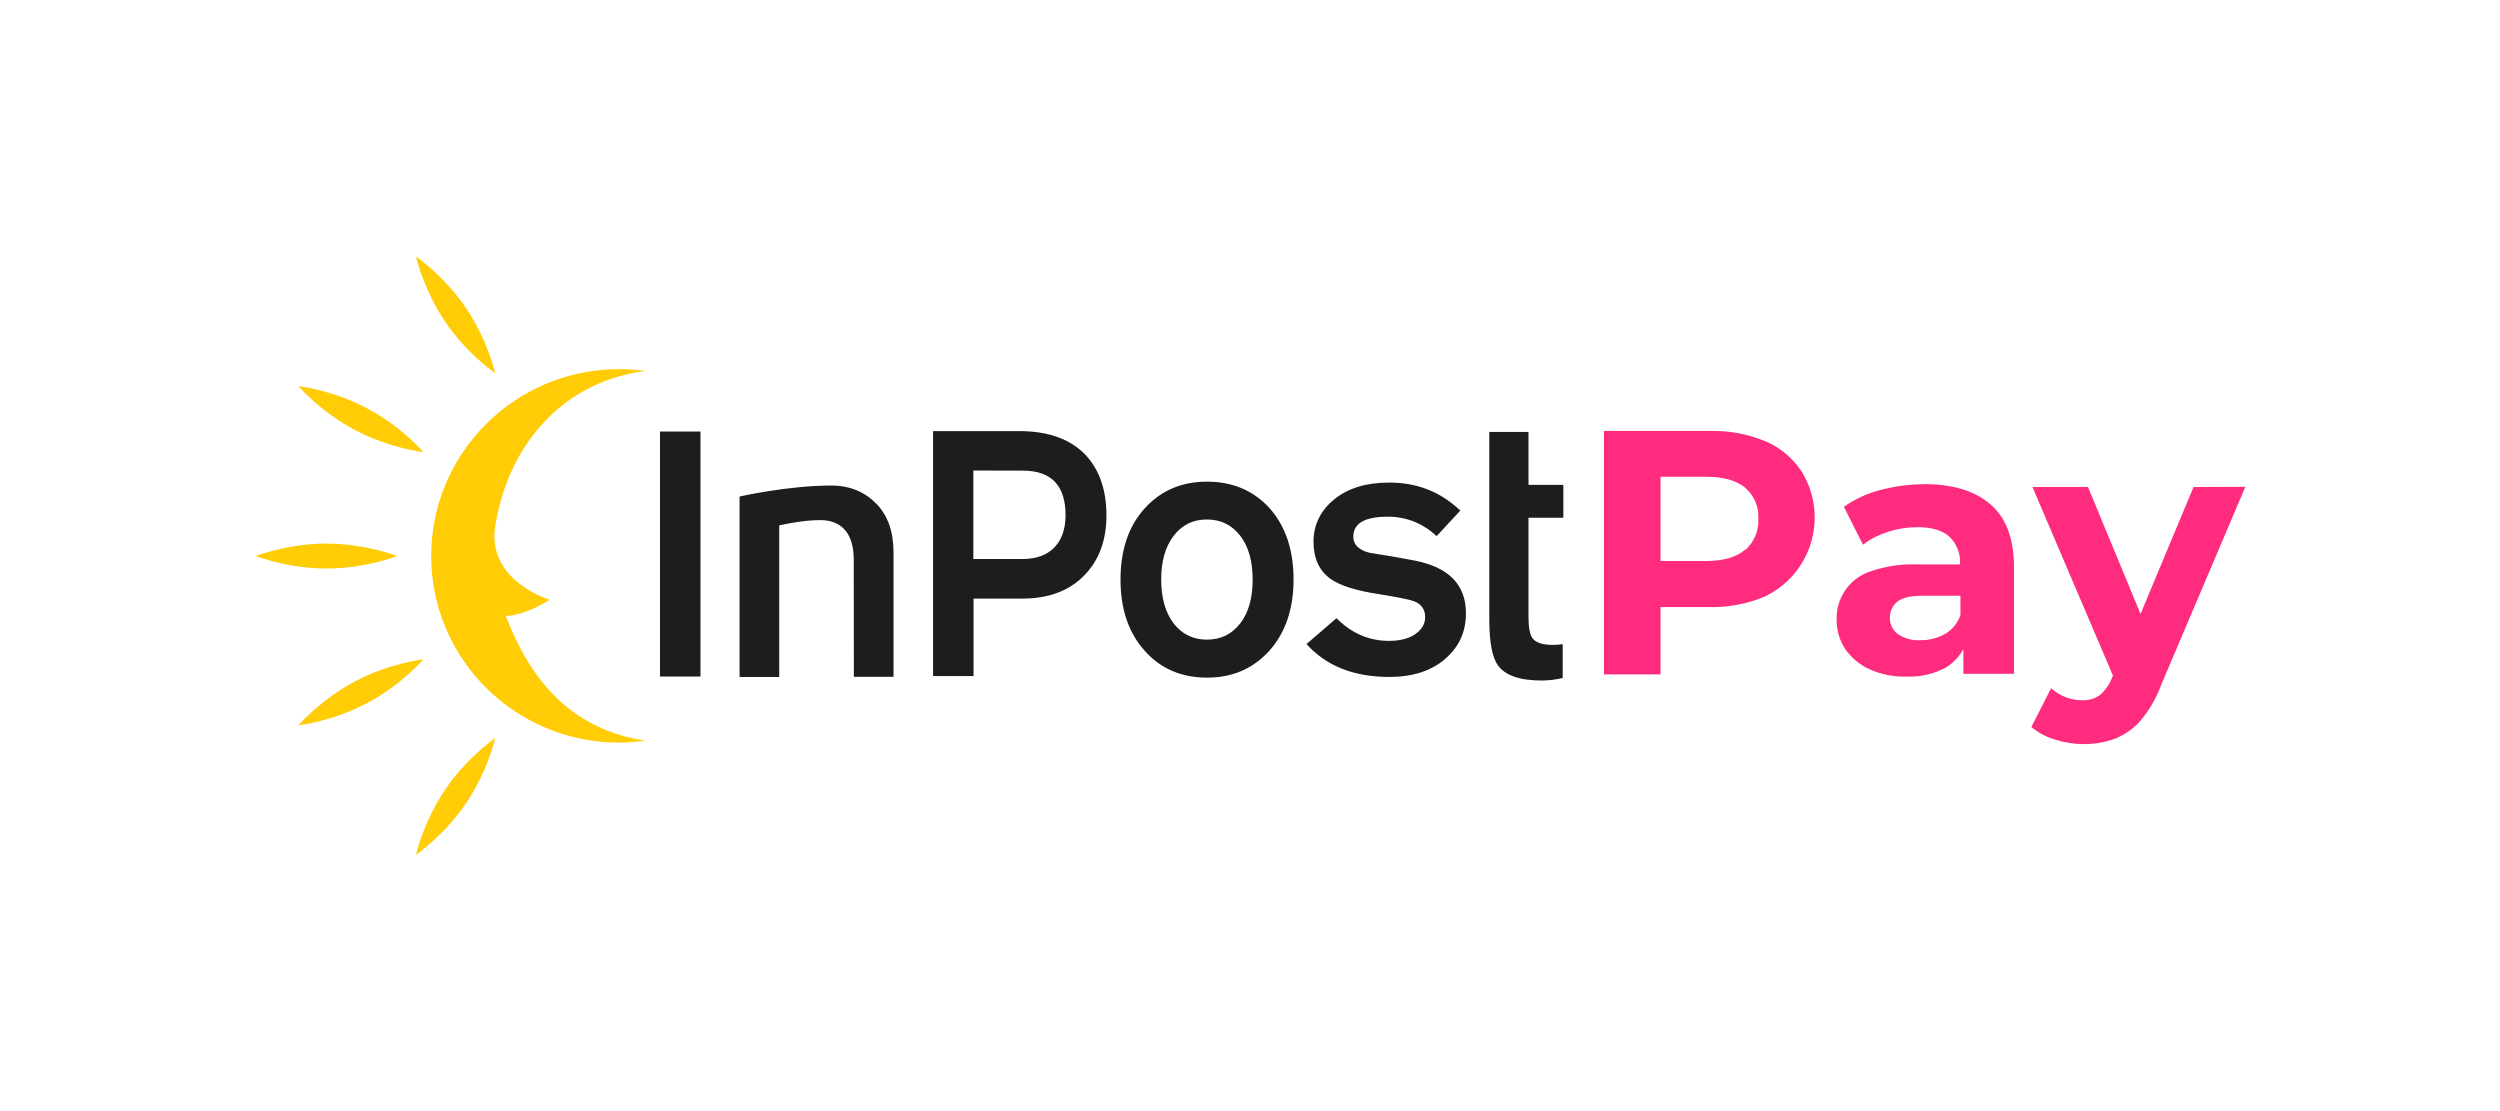 <svg width="225" height="100" viewBox="0 0 225 100" fill="none" xmlns="http://www.w3.org/2000/svg">
<path d="M158.893 39.72C157.287 39.052 155.561 38.733 153.826 38.786H144.357V60.693H149.448V54.636H153.822C155.561 54.679 157.287 54.345 158.888 53.663C159.878 53.184 160.752 52.497 161.464 51.66C162.172 50.818 162.698 49.836 163.008 48.782C163.314 47.722 163.4 46.614 163.252 45.521C163.104 44.427 162.731 43.382 162.153 42.444C161.355 41.229 160.217 40.281 158.888 39.71M157.043 49.488C156.25 50.16 155.083 50.489 153.544 50.489H149.448V42.908H153.563C155.103 42.908 156.269 43.237 157.067 43.89C157.469 44.234 157.779 44.669 157.985 45.153C158.19 45.642 158.281 46.169 158.252 46.696C158.281 47.224 158.186 47.751 157.98 48.235C157.774 48.719 157.464 49.154 157.067 49.502" fill="#FF2B7E"/>
<path d="M173.199 43.581C171.871 43.581 170.547 43.755 169.261 44.093C168.071 44.394 166.947 44.906 165.948 45.613L167.664 49.019C168.343 48.511 169.098 48.124 169.906 47.867C170.757 47.587 171.651 47.446 172.545 47.446C173.864 47.446 174.834 47.736 175.47 48.322C175.79 48.636 176.039 49.019 176.201 49.44C176.359 49.86 176.431 50.31 176.402 50.76V50.794H172.554C171.125 50.746 169.705 50.959 168.353 51.418C167.435 51.713 166.641 52.304 166.092 53.092C165.542 53.881 165.26 54.834 165.298 55.797C165.289 56.721 165.552 57.625 166.058 58.395C166.603 59.193 167.358 59.822 168.233 60.223C169.28 60.697 170.422 60.925 171.574 60.896C172.836 60.949 174.093 60.654 175.197 60.035C175.828 59.633 176.345 59.077 176.703 58.419V60.644H181.258V51.05C181.258 48.486 180.551 46.595 179.136 45.385C177.726 44.171 175.733 43.566 173.166 43.571M175.04 57.059C174.356 57.441 173.587 57.635 172.803 57.62C172.1 57.659 171.402 57.466 170.819 57.074C170.585 56.904 170.394 56.682 170.269 56.421C170.14 56.16 170.078 55.874 170.088 55.584C170.088 55.318 170.14 55.052 170.25 54.81C170.36 54.568 170.523 54.35 170.728 54.181C171.158 53.803 171.942 53.615 173.089 53.615H176.44V55.342C176.201 56.068 175.704 56.682 175.04 57.069" fill="#FF2B7E"/>
<path d="M197.418 43.832L192.648 55.255L187.92 43.832H182.921L190.167 60.804L190.105 60.944C189.871 61.563 189.488 62.115 188.996 62.555C188.527 62.889 187.959 63.054 187.385 63.025C186.878 63.025 186.372 62.928 185.899 62.744C185.421 62.56 184.976 62.284 184.603 61.931L182.82 65.434C183.446 65.947 184.173 66.329 184.947 66.561C185.774 66.827 186.639 66.968 187.509 66.968C188.465 66.982 189.412 66.822 190.31 66.498C191.199 66.155 191.988 65.598 192.619 64.887C193.427 63.939 194.063 62.855 194.488 61.68L202.083 43.813L197.413 43.832H197.418Z" fill="#FF2B7E"/>
<path fill-rule="evenodd" clip-rule="evenodd" d="M130.046 59.314C131.308 58.24 131.935 56.875 131.935 55.202C131.935 52.608 130.371 51.026 127.245 50.436C125.926 50.189 124.583 49.947 123.23 49.744C122.274 49.488 121.796 48.999 121.796 48.307C121.796 47.093 122.834 46.503 124.922 46.503C126.557 46.503 128.029 47.083 129.301 48.249L131.428 45.951C129.664 44.268 127.547 43.431 125.032 43.431C122.963 43.431 121.323 43.929 120.071 44.95C118.828 45.971 118.216 47.248 118.216 48.748C118.216 50.247 118.718 51.35 119.741 52.096C120.621 52.71 122.069 53.169 124.119 53.474C125.826 53.75 126.863 53.963 127.255 54.108C127.929 54.364 128.264 54.853 128.264 55.545C128.264 56.145 127.962 56.658 127.384 57.064C126.801 57.471 126.012 57.678 125.004 57.678C123.207 57.678 121.634 56.996 120.286 55.637L117.585 57.964C119.349 59.933 121.83 60.925 125.056 60.925C127.112 60.925 128.789 60.393 130.046 59.323V59.314ZM112.739 52.168C112.739 50.504 112.366 49.188 111.62 48.215C110.865 47.248 109.876 46.754 108.623 46.754C107.371 46.754 106.386 47.243 105.626 48.225C104.871 49.217 104.508 50.523 104.508 52.154C104.508 53.784 104.881 55.134 105.626 56.106C106.381 57.074 107.371 57.567 108.623 57.567C109.876 57.567 110.86 57.079 111.62 56.106C112.366 55.139 112.739 53.828 112.739 52.168ZM116.419 52.149C116.419 54.805 115.693 56.938 114.249 58.559C112.796 60.17 110.932 60.988 108.633 60.988C106.334 60.988 104.446 60.18 103.016 58.559C101.563 56.948 100.846 54.805 100.846 52.149C100.846 49.493 101.573 47.359 103.016 45.758C104.47 44.156 106.334 43.348 108.633 43.348C110.932 43.348 112.839 44.156 114.283 45.758C115.702 47.378 116.419 49.493 116.419 52.149ZM76.847 60.915H80.417V49.73C80.417 47.852 79.901 46.392 78.893 45.361C77.884 44.311 76.531 43.697 74.83 43.697C70.906 43.697 66.561 44.688 66.561 44.688V60.93H70.131V47.282C71.374 47.006 73.085 46.749 74.165 46.822C75.9 46.967 76.837 48.172 76.837 50.383L76.847 60.915ZM138.798 61.244C139.425 61.244 140.041 61.162 140.624 61.022H140.643V57.978C140.342 58.017 140.036 58.041 139.726 58.041C138.808 58.041 138.215 57.828 137.928 57.441C137.694 57.137 137.565 56.503 137.565 55.53V46.599H140.701V43.639H137.565V38.873H134.038V55.758C134.038 57.78 134.291 59.135 134.802 59.87C135.457 60.789 136.781 61.249 138.798 61.249V61.244ZM63.043 38.839H59.4V60.886H63.043V38.839ZM92.085 42.361C94.618 42.361 95.899 43.697 95.899 46.372C95.899 47.615 95.555 48.588 94.881 49.28C94.207 49.972 93.246 50.31 92.028 50.31H87.602V42.347L92.09 42.357L92.085 42.361ZM97.553 51.815C98.906 50.455 99.58 48.632 99.58 46.387C99.58 44.031 98.906 42.163 97.582 40.823C96.229 39.488 94.293 38.801 91.774 38.801H83.978V60.847H87.621V53.876H92.028C94.346 53.866 96.2 53.194 97.553 51.815Z" fill="#1D1D1D"/>
<path fill-rule="evenodd" clip-rule="evenodd" d="M35.755 50.044C35.755 50.044 32.901 51.167 29.383 51.167C25.865 51.167 23.012 50.044 23.012 50.044C23.012 50.044 25.865 48.922 29.383 48.922C32.901 48.931 35.755 50.044 35.755 50.044Z" fill="#FFCC05"/>
<path fill-rule="evenodd" clip-rule="evenodd" d="M44.568 33.59C44.568 33.59 42.035 31.863 40.07 28.965C38.101 26.067 37.437 23.087 37.437 23.087C37.437 23.087 39.97 24.814 41.934 27.712C43.899 30.62 44.568 33.59 44.568 33.59Z" fill="#FFCC05"/>
<path fill-rule="evenodd" clip-rule="evenodd" d="M38.116 40.697C38.116 40.697 35.071 40.349 31.954 38.709C28.848 37.064 26.85 34.746 26.85 34.746C26.85 34.746 29.894 35.095 33.011 36.735C36.127 38.375 38.116 40.697 38.116 40.697Z" fill="#FFCC05"/>
<path fill-rule="evenodd" clip-rule="evenodd" d="M44.568 66.43C44.568 66.43 42.035 68.158 40.07 71.056C38.106 73.954 37.437 76.934 37.437 76.934C37.437 76.934 39.97 75.207 41.934 72.309C43.899 69.411 44.568 66.43 44.568 66.43Z" fill="#FFCC05"/>
<path fill-rule="evenodd" clip-rule="evenodd" d="M38.116 59.333C38.116 59.333 35.071 59.681 31.954 61.322C28.848 62.967 26.85 65.284 26.85 65.284C26.85 65.284 29.894 64.936 33.011 63.295C36.127 61.655 38.116 59.333 38.116 59.333Z" fill="#FFCC05"/>
<path fill-rule="evenodd" clip-rule="evenodd" d="M45.515 55.434C47.814 61.384 51.494 65.651 58.091 66.663C57.345 66.764 56.58 66.827 55.791 66.837C46.452 66.876 38.847 59.386 38.809 50.107C38.77 40.828 46.303 33.266 55.639 33.222C56.475 33.222 57.292 33.276 58.091 33.387C50.538 34.335 45.505 40.267 44.506 47.819C44.181 52.425 49.477 53.973 49.477 53.973C49.477 53.973 47.317 55.4 45.515 55.434Z" fill="#FFCC05"/>
</svg>
